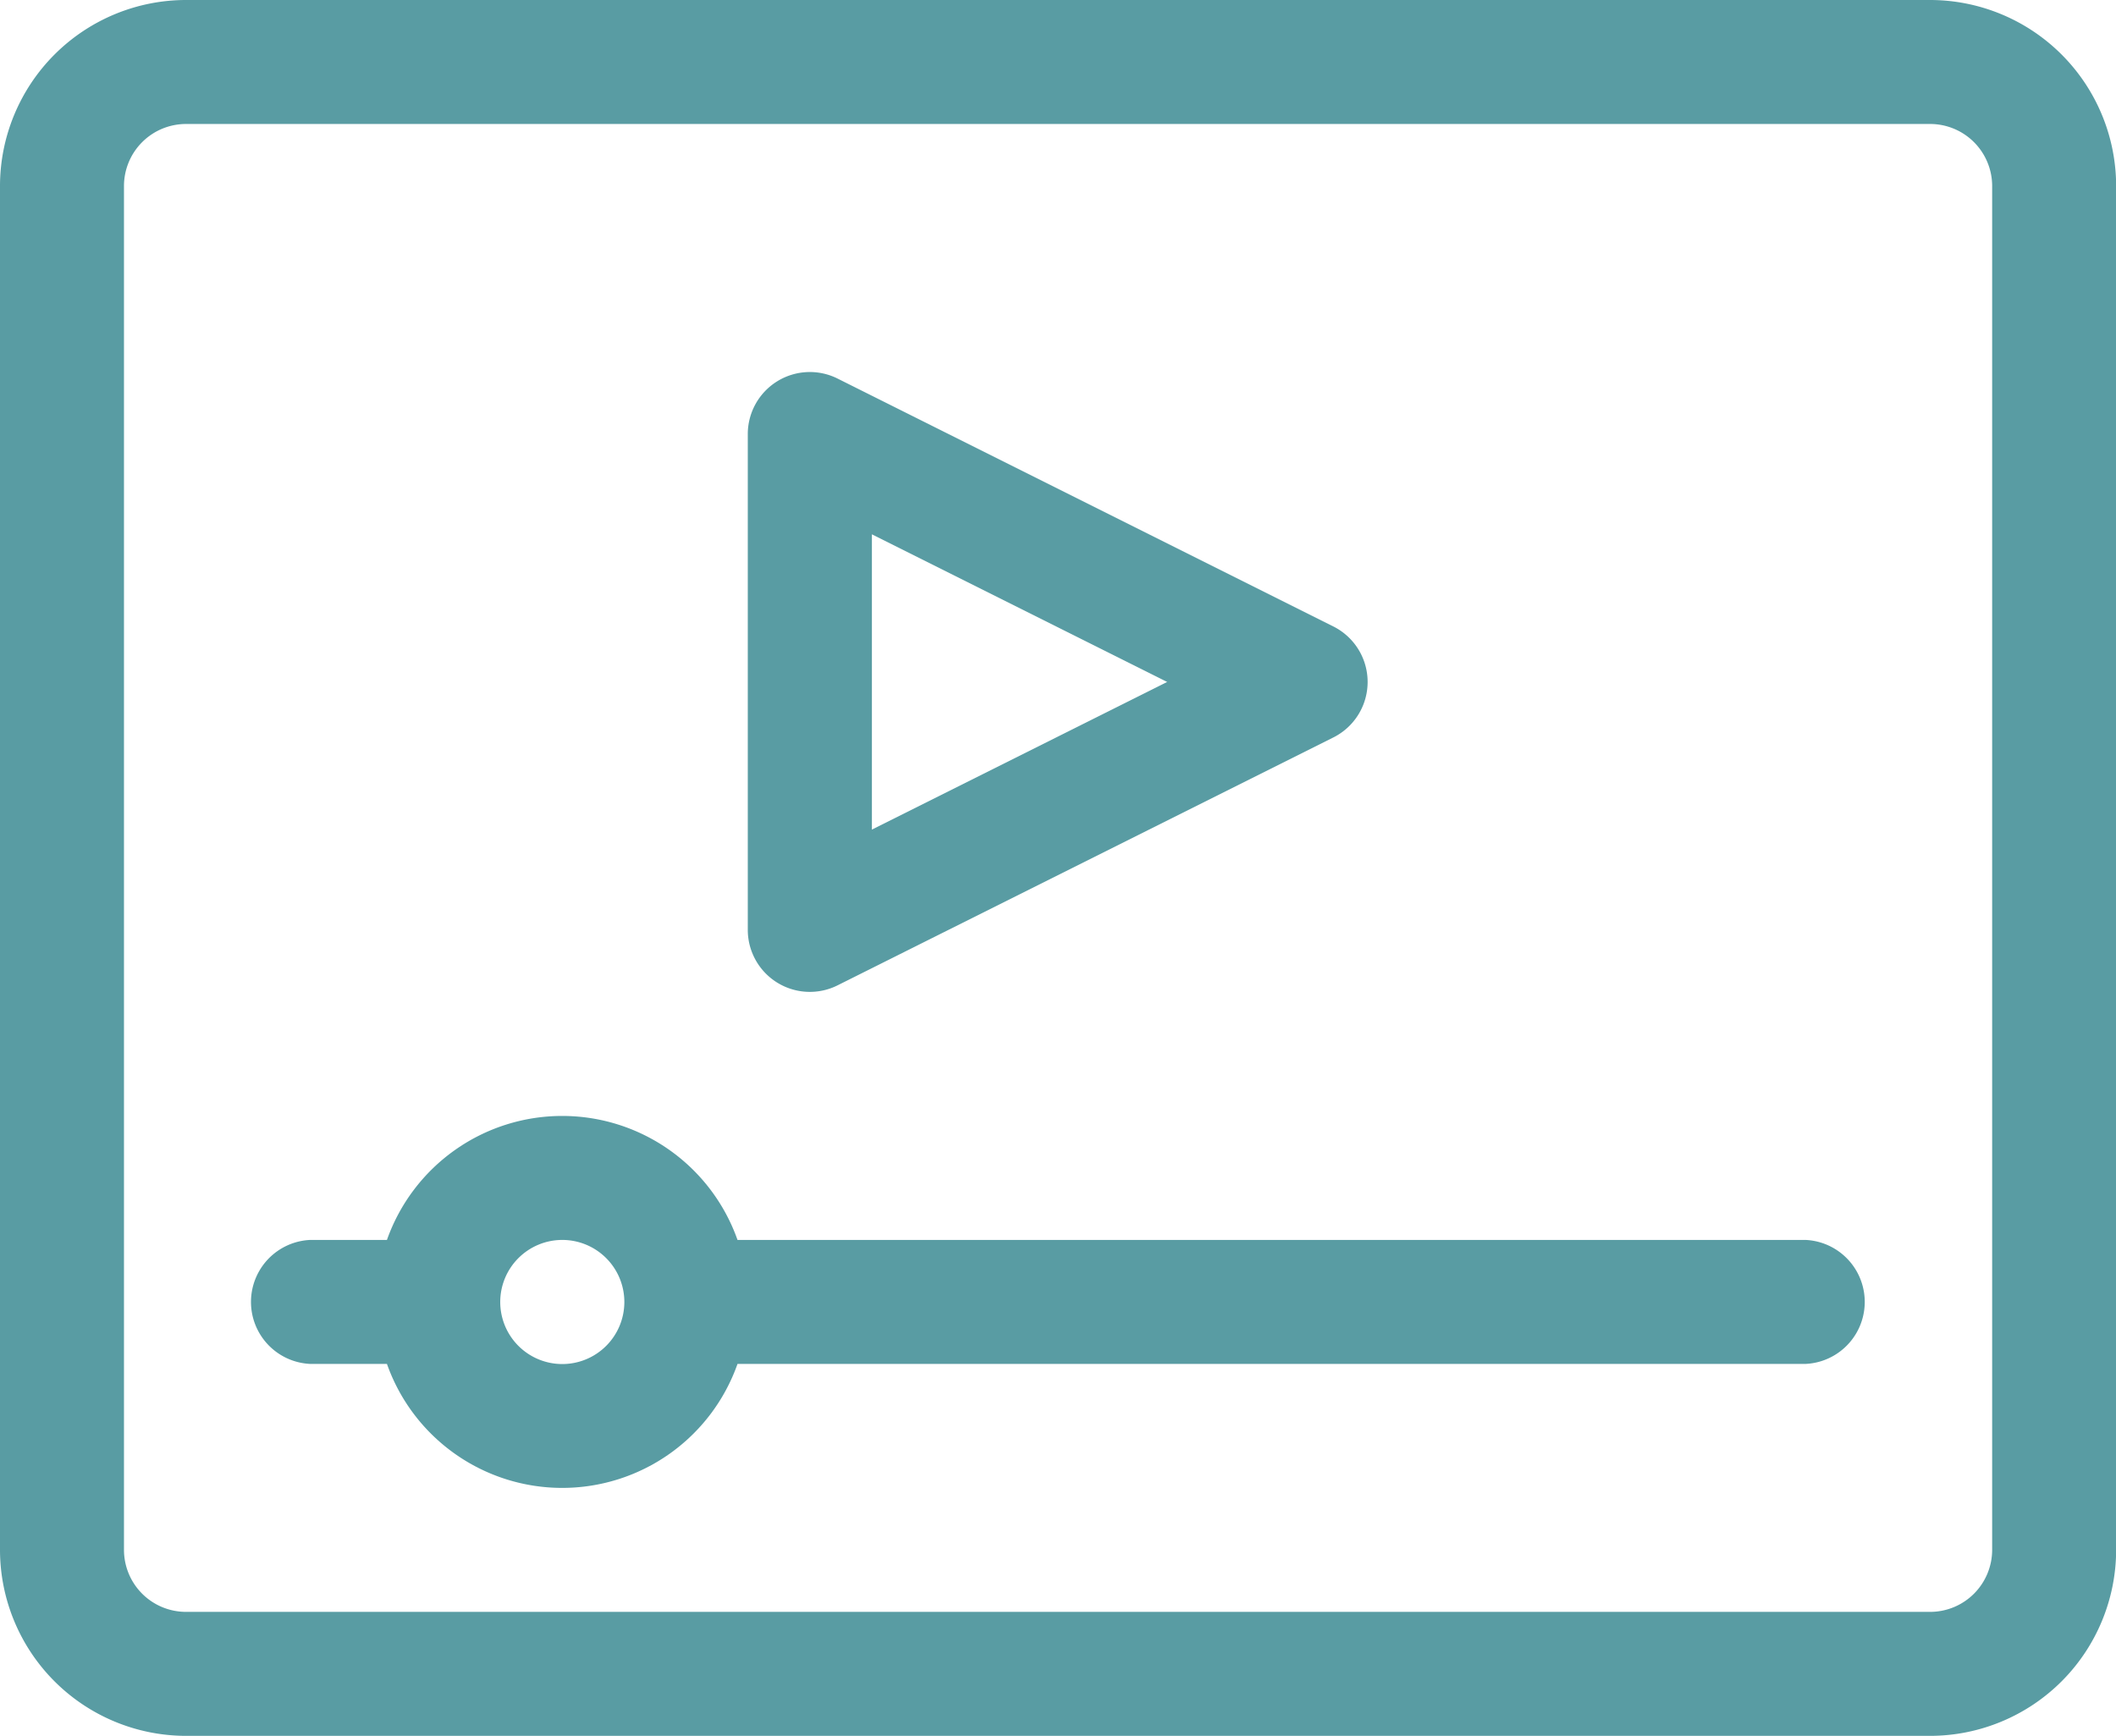 <svg xmlns="http://www.w3.org/2000/svg" width="15.651" height="12.839" viewBox="0 0 15.651 12.839"><path d="M1.376,58.839h12.9a1.377,1.377,0,0,0,1.376-1.376V47.376A1.377,1.377,0,0,0,14.275,46H1.376A1.377,1.377,0,0,0,0,47.376V57.463A1.377,1.377,0,0,0,1.376,58.839ZM.917,47.376a.459.459,0,0,1,.459-.459h12.9a.459.459,0,0,1,.459.459V57.463a.459.459,0,0,1-.459.459H1.376a.459.459,0,0,1-.459-.459Z" transform="translate(0 -46)" fill="#599ca3"/><path d="M60.459,317.834h.568a1.375,1.375,0,0,0,2.593,0h7.9a.459.459,0,0,0,0-.917h-7.9a1.375,1.375,0,0,0-2.593,0h-.568a.459.459,0,0,0,0,.917Zm1.865-.917a.459.459,0,1,1-.459.459A.459.459,0,0,1,62.323,316.917Z" transform="translate(-58.165 -307.746)" fill="#599ca3"/><path d="M181.217,140.516a.459.459,0,0,0,.446.02l3.668-1.834a.459.459,0,0,0,0-.82l-3.668-1.834a.459.459,0,0,0-.664.41v3.668A.459.459,0,0,0,181.217,140.516Zm.7-3.316,2.184,1.092-2.184,1.092Z" transform="translate(-175.468 -133.248)" fill="#599ca3"/></svg>